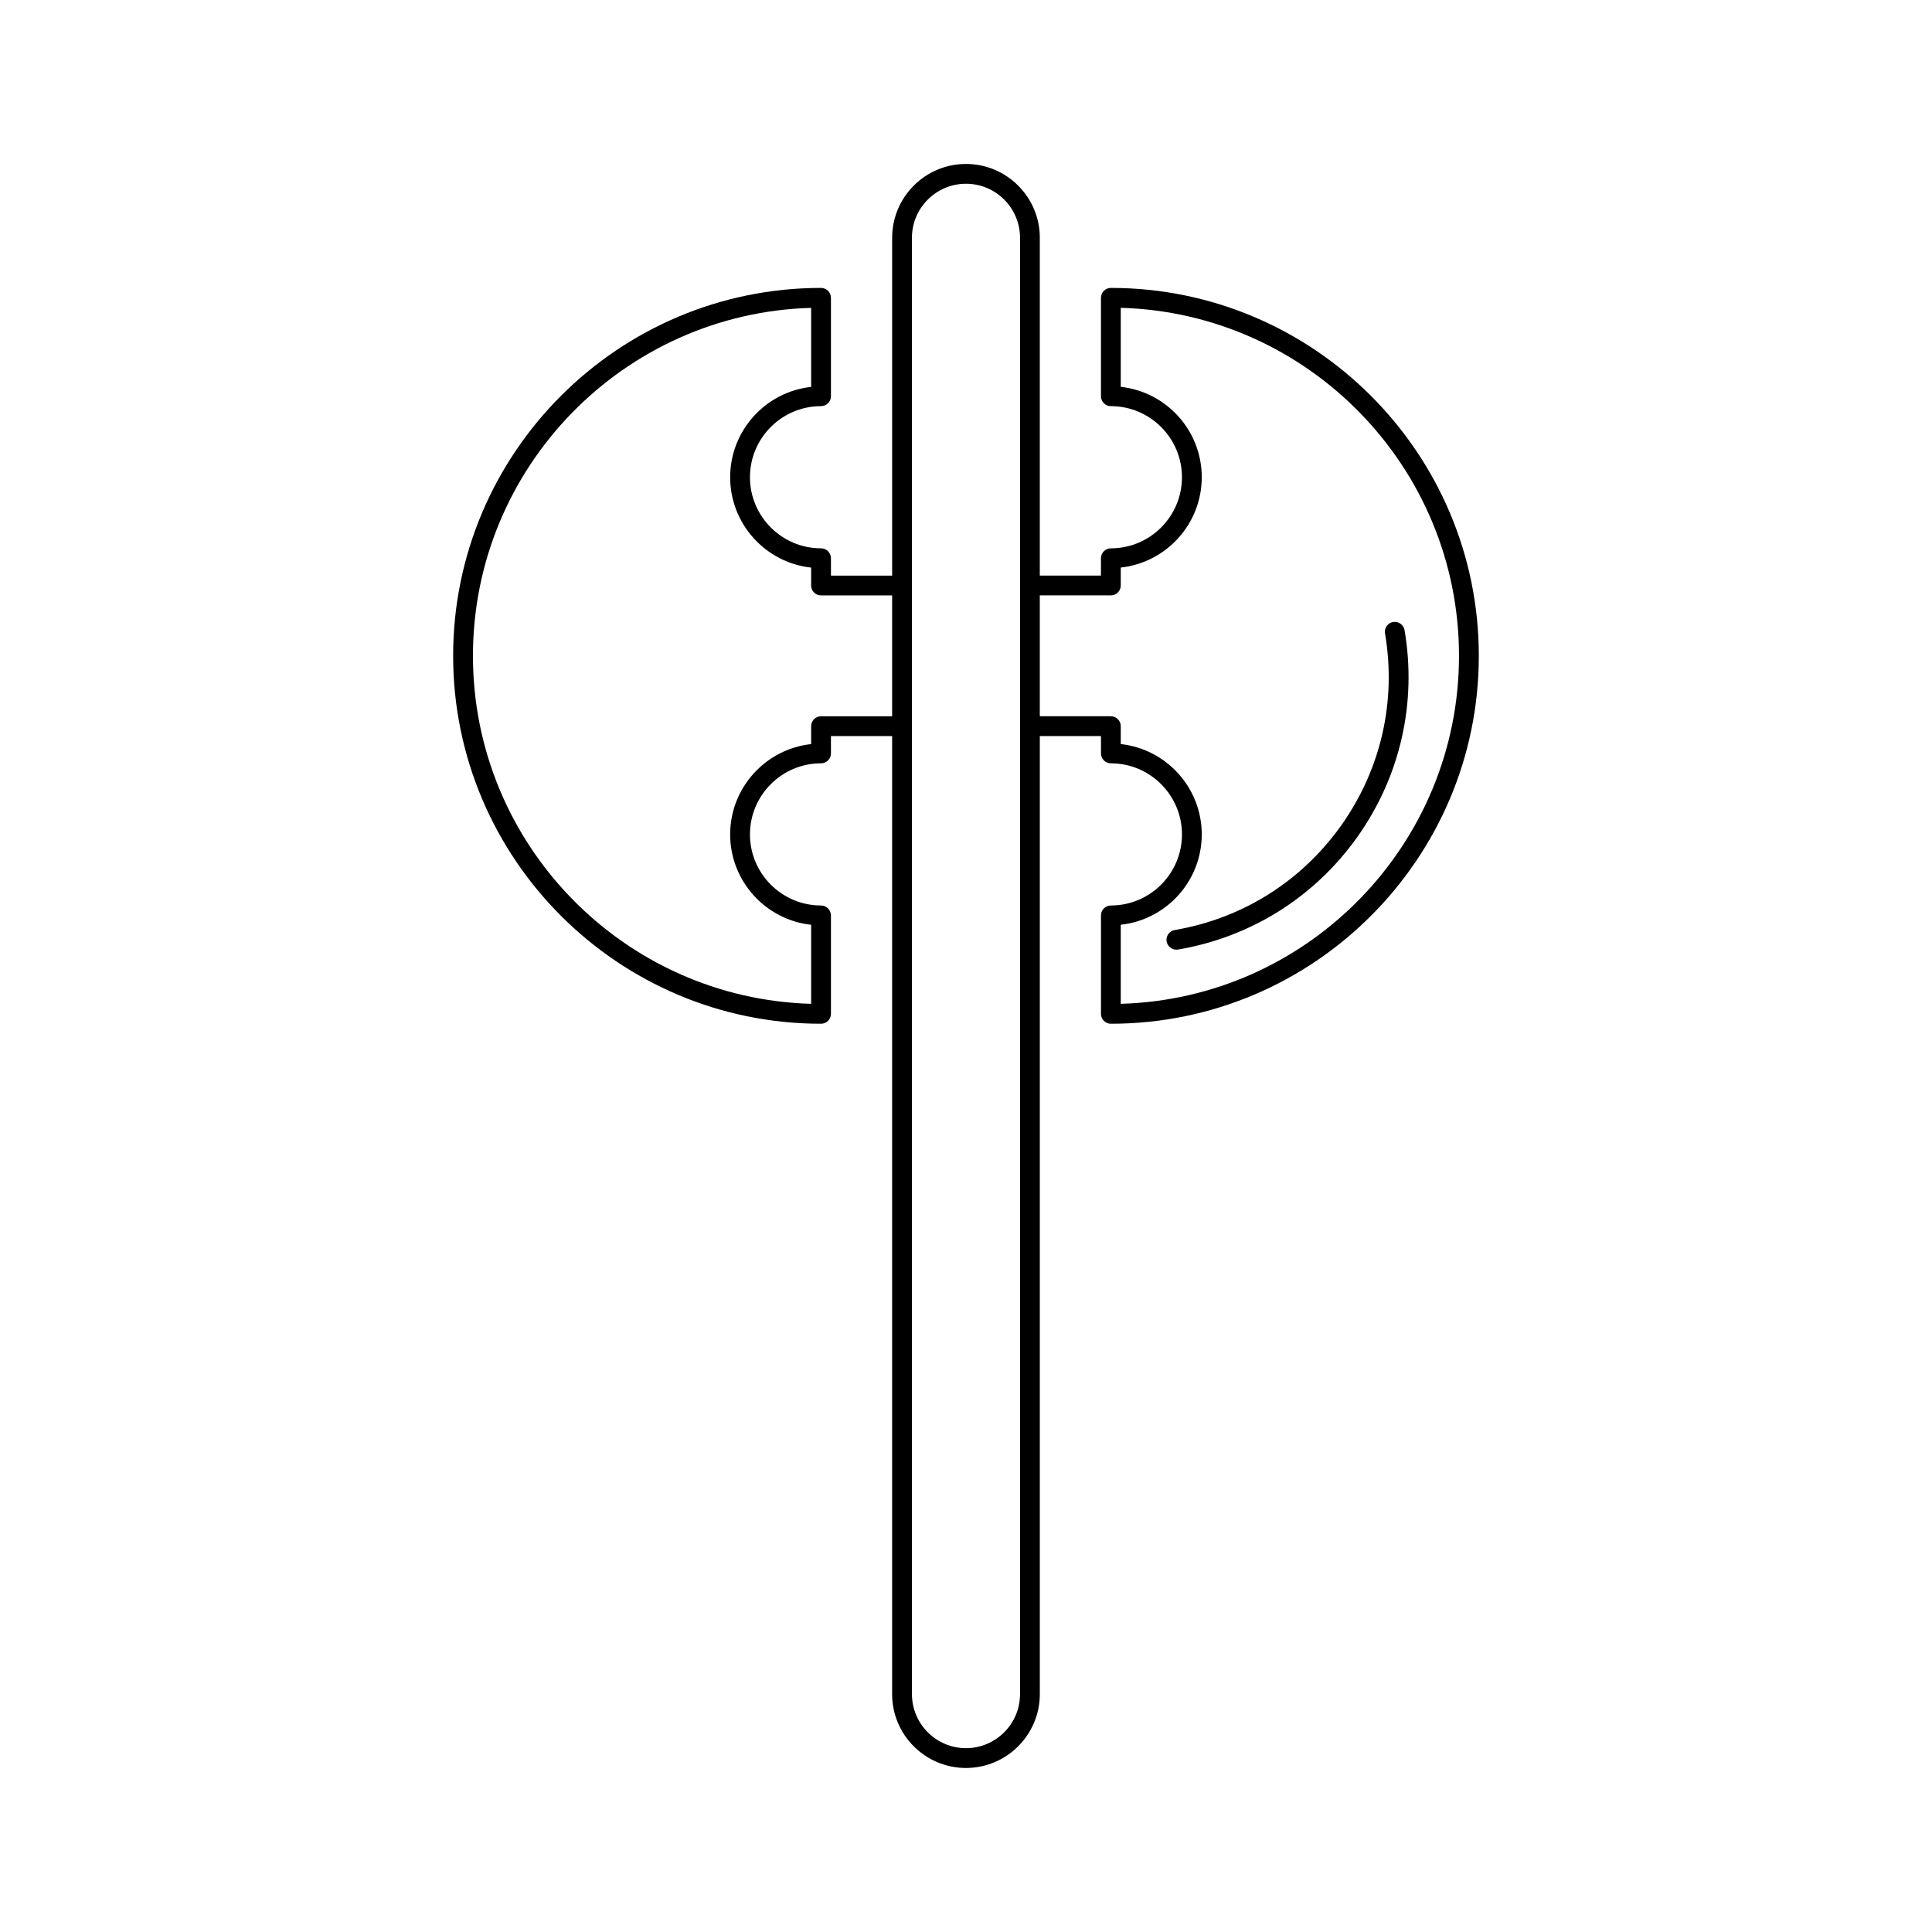<?xml version="1.0" encoding="UTF-8"?>
<!-- Uploaded to: ICON Repo, www.iconrepo.com, Generator: ICON Repo Mixer Tools -->
<svg fill="#000000" width="800px" height="800px" version="1.1" viewBox="144 144 512 512" xmlns="http://www.w3.org/2000/svg">
 <g>
  <path d="m438.39 220.3c-1.441 0-2.625 1.176-2.625 2.625v26.086c0 1.449 1.18 2.625 2.625 2.625 10.391 0 18.84 8.449 18.84 18.84s-8.445 18.84-18.84 18.84c-1.441 0-2.625 1.176-2.625 2.625v4.602h-16.207v-89.523c0.008-10.793-8.781-19.57-19.562-19.57-10.797 0-19.57 8.773-19.57 19.57v89.527h-16.215l-0.004-4.609c0-1.449-1.176-2.625-2.625-2.625-10.387 0-18.836-8.449-18.836-18.84 0-10.391 8.449-18.84 18.836-18.84 1.449 0 2.625-1.176 2.625-2.625v-26.082c0-1.449-1.176-2.625-2.625-2.625-53.762 0-97.496 43.738-97.496 97.504 0 53.762 43.738 97.496 97.496 97.496 1.449 0 2.625-1.176 2.625-2.617v-26.094c0-1.449-1.176-2.625-2.625-2.625-10.387 0-18.836-8.449-18.836-18.84 0-10.387 8.449-18.836 18.836-18.836 1.449 0 2.625-1.176 2.625-2.625v-4.602h16.215v253.9c0 10.797 8.773 19.57 19.57 19.57 10.785 0 19.57-8.781 19.57-19.57v-253.9h16.207v4.602c0 1.449 1.18 2.625 2.625 2.625 10.391 0 18.84 8.449 18.84 18.836 0 10.387-8.445 18.84-18.84 18.84-1.441 0-2.625 1.176-2.625 2.625v26.094c0 1.441 1.18 2.617 2.625 2.617 53.77 0 97.508-43.738 97.508-97.496-0.004-53.766-43.738-97.504-97.512-97.504zm-57.965 113.52h-18.84c-1.449 0-2.625 1.176-2.625 2.625v4.746c-12.051 1.312-21.461 11.547-21.461 23.941s9.41 22.633 21.461 23.945v20.949c-49.656-1.402-89.625-42.23-89.625-92.219 0-49.992 39.969-90.828 89.625-92.219v20.945c-12.051 1.312-21.461 11.547-21.461 23.945 0 12.391 9.41 22.633 21.461 23.945v4.746c0 1.449 1.176 2.625 2.625 2.625h18.84zm33.891-34.66v293.8c0 7.898-6.43 14.32-14.32 14.32-7.898 0-14.32-6.43-14.32-14.32v-293.8l-0.004-92.145c0-7.898 6.426-14.32 14.324-14.32 7.894 0 14.32 6.422 14.32 14.32zm26.695 110.86v-20.949c12.055-1.312 21.465-11.551 21.465-23.945 0-12.395-9.41-22.629-21.465-23.941v-4.746c0-1.449-1.172-2.625-2.625-2.625h-18.828v-32.035h18.828c1.453 0 2.625-1.176 2.625-2.625v-4.746c12.055-1.312 21.465-11.551 21.465-23.945s-9.41-22.633-21.465-23.945v-20.945c49.66 1.395 89.637 42.227 89.637 92.219 0 50-39.973 90.836-89.637 92.23z"/>
  <path d="m516.22 310.98c-0.246-1.426-1.621-2.371-3.035-2.144-1.422 0.246-2.387 1.602-2.141 3.027 3.055 17.941-1.055 35.996-11.582 50.844s-26.207 24.703-44.145 27.758c-1.434 0.242-2.387 1.594-2.152 3.023 0.227 1.281 1.332 2.184 2.582 2.184 0.152 0 0.301-0.012 0.453-0.035 19.324-3.289 36.211-13.902 47.551-29.895 11.332-15.988 15.758-35.438 12.469-54.762z"/>
 </g>
</svg>
